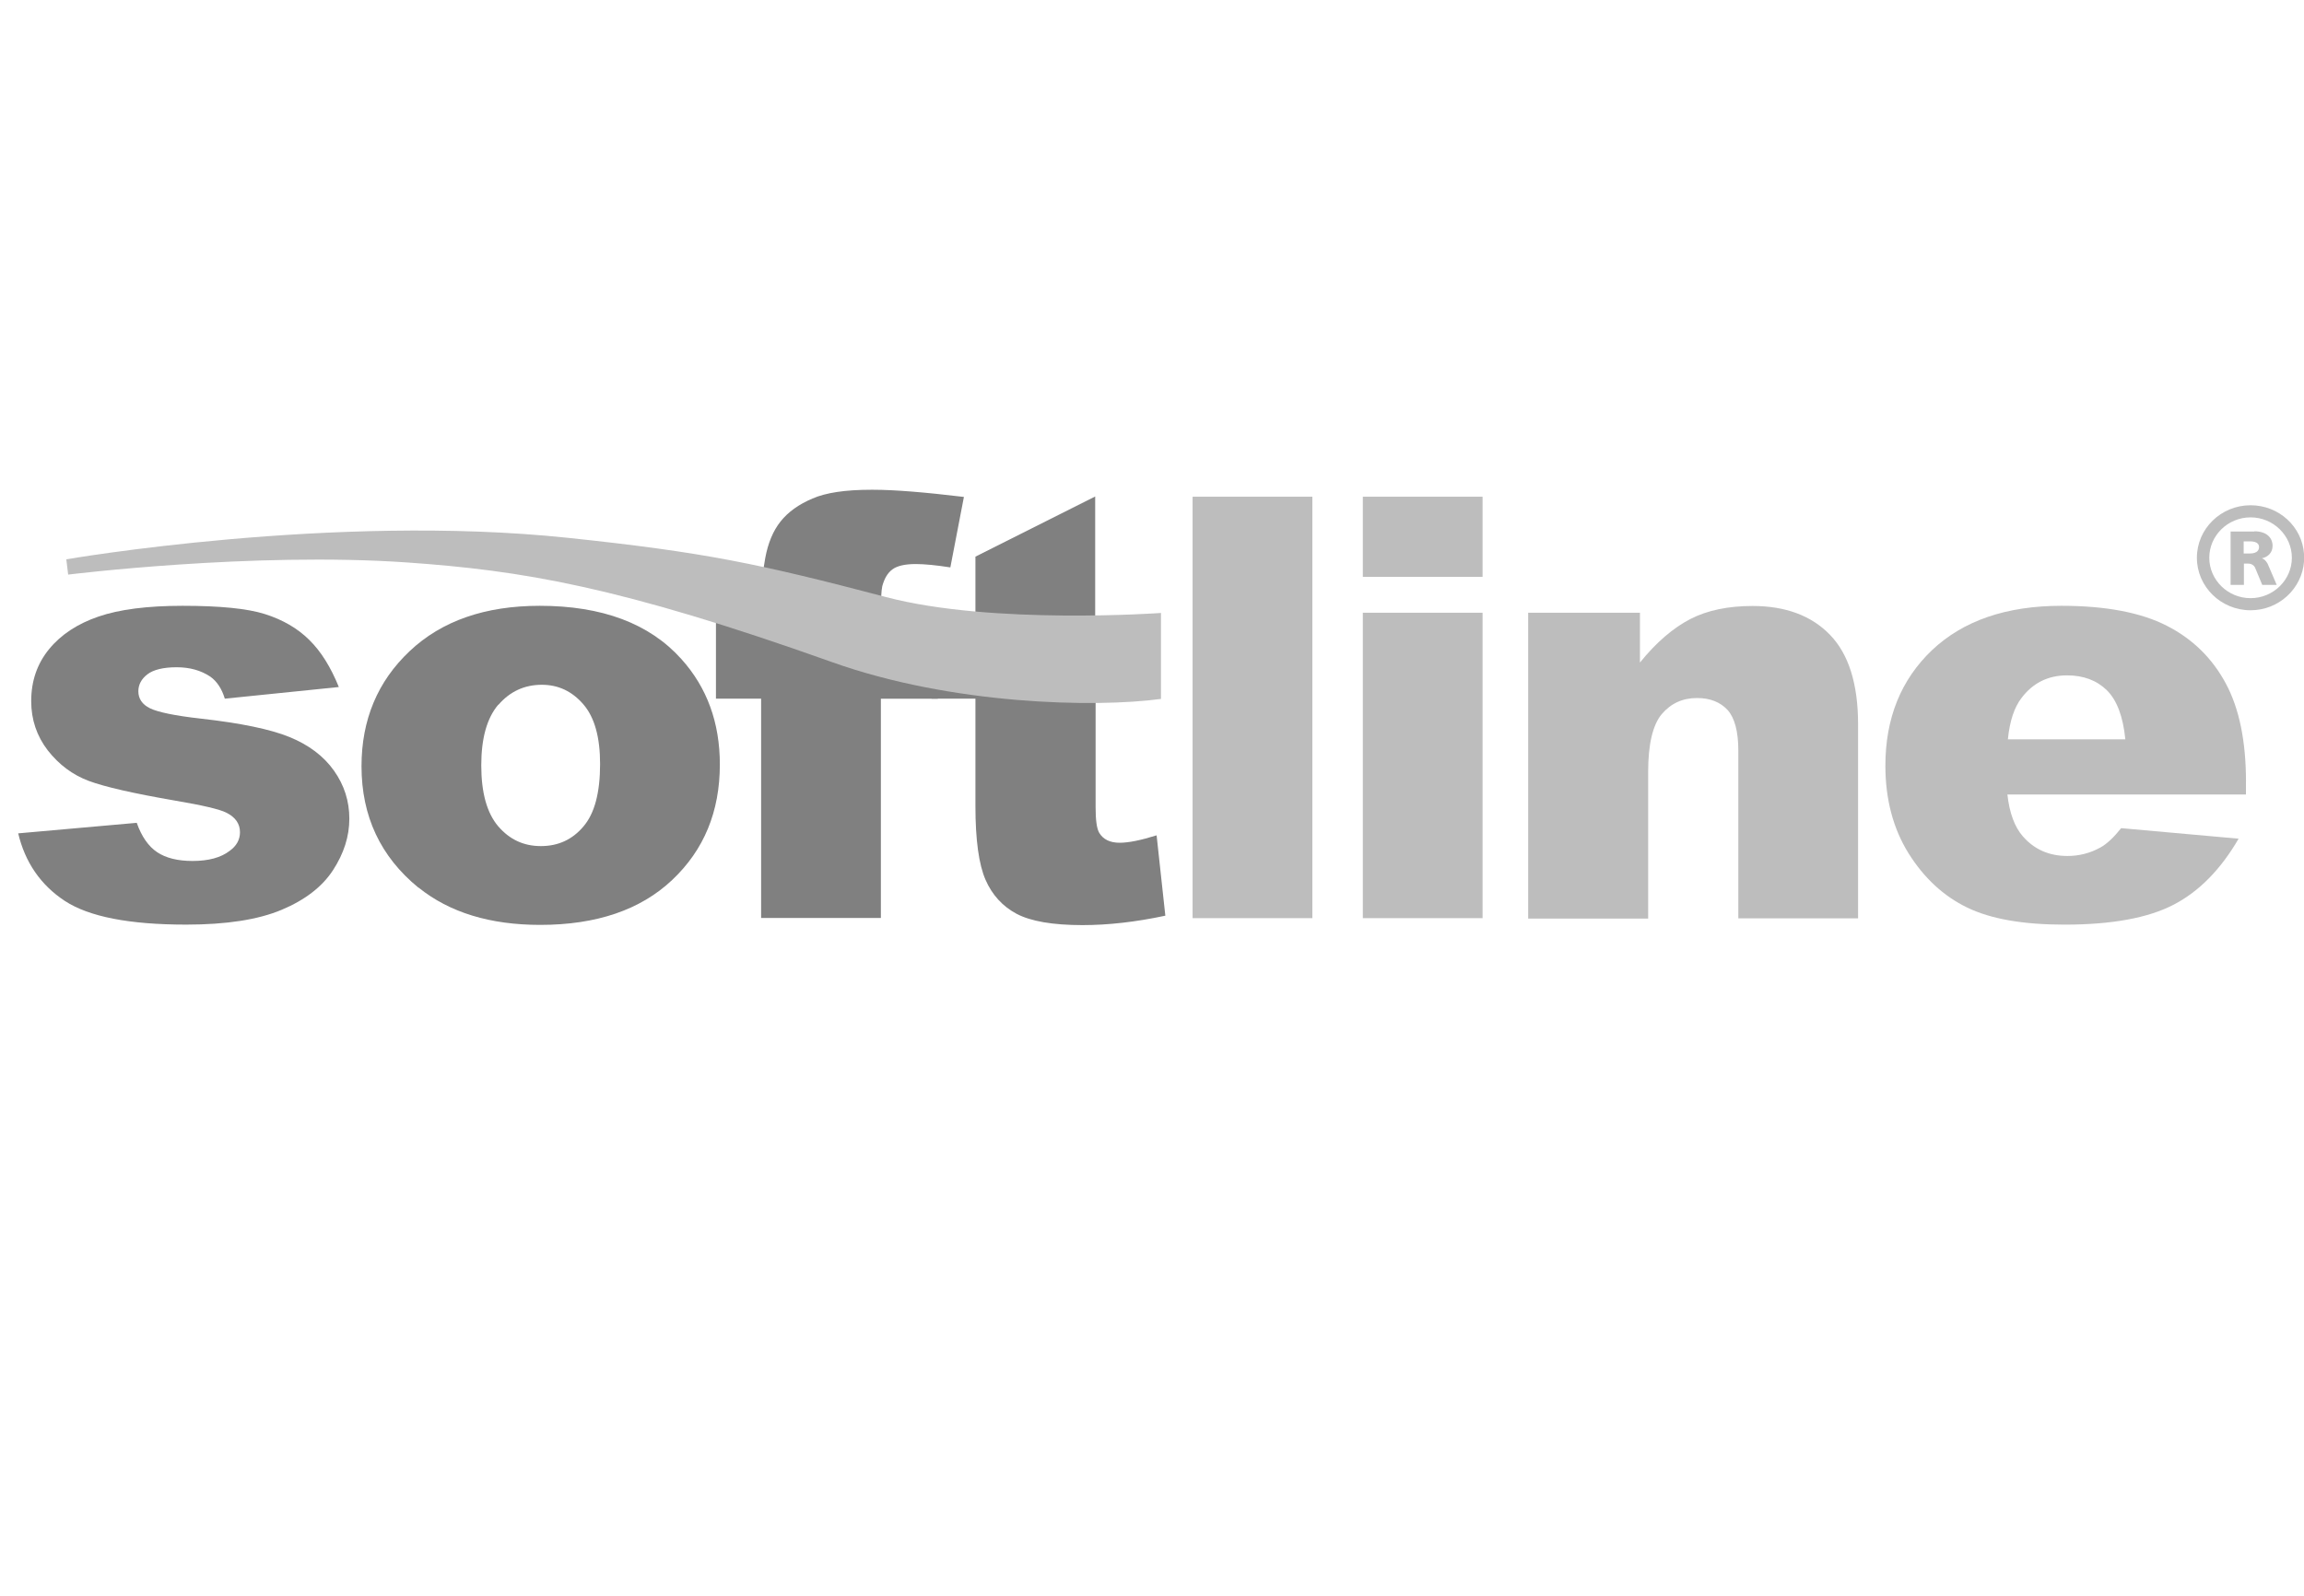 <svg width="127" height="88" viewBox="0 0 127 88" fill="none" xmlns="http://www.w3.org/2000/svg">
<g style="mix-blend-mode:luminosity" clip-path="url(#clip0)">
<path d="M1 45.942L7.538 45.361C7.803 46.115 8.182 46.66 8.664 46.981C9.145 47.303 9.802 47.464 10.611 47.464C11.496 47.464 12.179 47.278 12.659 46.907C13.038 46.636 13.228 46.289 13.228 45.88C13.228 45.409 12.975 45.052 12.481 44.804C12.127 44.619 11.178 44.395 9.649 44.136C7.361 43.741 5.78 43.382 4.883 43.047C3.998 42.713 3.251 42.156 2.631 41.364C2.024 40.572 1.72 39.669 1.72 38.655C1.72 37.541 2.048 36.589 2.707 35.785C3.365 34.981 4.275 34.387 5.425 33.992C6.576 33.596 8.119 33.397 10.065 33.397C12.113 33.397 13.63 33.545 14.604 33.854C15.579 34.163 16.399 34.634 17.046 35.277C17.702 35.919 18.234 36.785 18.677 37.875L12.392 38.517C12.227 37.973 11.962 37.565 11.595 37.304C11.076 36.957 10.457 36.785 9.737 36.785C9.003 36.785 8.46 36.921 8.132 37.169C7.791 37.428 7.626 37.749 7.626 38.108C7.626 38.517 7.84 38.839 8.27 39.048C8.7 39.258 9.636 39.457 11.076 39.617C13.265 39.864 14.894 40.198 15.957 40.631C17.019 41.064 17.841 41.682 18.41 42.486C18.979 43.29 19.256 44.169 19.256 45.134C19.256 46.112 18.953 47.052 18.359 47.967C17.765 48.883 16.817 49.614 15.526 50.156C14.236 50.699 12.48 50.973 10.267 50.973C7.131 50.973 4.906 50.54 3.566 49.662C2.24 48.787 1.379 47.536 1 45.928V45.942Z" fill="#808080"/>
<path d="M27.476 38.852C28.108 38.122 28.906 37.751 29.866 37.751C30.776 37.751 31.535 38.11 32.154 38.827C32.774 39.545 33.078 40.644 33.078 42.117C33.078 43.701 32.774 44.851 32.154 45.569C31.547 46.287 30.764 46.644 29.815 46.644C28.867 46.644 28.096 46.285 27.464 45.555C26.844 44.825 26.528 43.711 26.528 42.191C26.528 40.694 26.844 39.581 27.464 38.851H27.476V38.852ZM23.077 48.935C24.784 50.308 27.021 50.988 29.779 50.988C32.876 50.988 35.305 50.16 37.049 48.514C38.807 46.856 39.679 44.741 39.679 42.143C39.679 39.842 38.972 37.899 37.554 36.328C35.797 34.373 33.192 33.397 29.752 33.397C26.742 33.397 24.352 34.225 22.582 35.895C20.812 37.565 19.927 39.681 19.927 42.242C19.927 45.002 20.977 47.229 23.063 48.935H23.077Z" fill="#808080"/>
<path d="M48.555 33.78H51.692V38.519H48.555V50.606H41.954V38.517H39.464V33.78H41.954V33.026C41.954 32.345 42.029 31.591 42.182 30.761C42.333 29.945 42.612 29.265 43.029 28.744C43.445 28.223 44.028 27.804 44.787 27.483C45.521 27.162 46.595 27 48.011 27H48.15C49.3 27 50.97 27.136 53.132 27.395L52.385 31.28C51.588 31.156 50.956 31.095 50.476 31.095C49.883 31.095 49.453 31.194 49.187 31.392C48.922 31.589 48.745 31.899 48.631 32.32C48.58 32.555 48.555 33.038 48.555 33.792V33.78Z" fill="#808080"/>
<path d="M60.391 38.517V44.493C60.391 45.211 60.454 45.68 60.593 45.916C60.807 46.275 61.187 46.46 61.719 46.46C62.2 46.46 62.881 46.325 63.754 46.051L64.235 50.481C62.604 50.828 61.087 51 59.671 51C58.028 51 56.826 50.79 56.043 50.381C55.272 49.972 54.691 49.342 54.324 48.502C53.957 47.661 53.767 46.313 53.767 44.431V38.517H51.352V33.78H53.767V30.687L60.368 27.371V38.505L60.391 38.517Z" fill="#808080"/>
<path d="M65.738 27.383H72.339V50.617H65.738V27.383Z" fill="#BDBDBD"/>
<path d="M75.121 50.617H81.721V33.78H75.121V50.617Z" fill="#BDBDBD"/>
<path d="M75.121 27.383V31.801H81.721V27.383H75.121Z" fill="#BDBDBD"/>
<path d="M84.237 33.78H90.396V36.526C91.305 35.4 92.241 34.608 93.177 34.125C94.113 33.643 95.264 33.407 96.603 33.407C98.425 33.407 99.852 33.94 100.878 35.003C101.902 36.067 102.42 37.701 102.42 39.928V50.629H95.819V41.376C95.819 40.325 95.617 39.571 95.225 39.138C94.821 38.705 94.264 38.481 93.543 38.481C92.745 38.481 92.101 38.778 91.595 39.371C91.102 39.966 90.849 41.029 90.849 42.55V50.641H84.235V33.816V33.78H84.237Z" fill="#BDBDBD"/>
<path d="M110.677 40.758C110.779 39.744 111.032 38.988 111.436 38.469C112.056 37.653 112.89 37.232 113.94 37.232C114.837 37.232 115.571 37.504 116.128 38.048C116.685 38.593 117.025 39.495 117.152 40.758H110.691H110.677ZM123.802 43.096C123.802 40.87 123.435 39.064 122.689 37.677C121.942 36.29 120.868 35.227 119.44 34.498C118.01 33.768 116.077 33.397 113.624 33.397C110.601 33.397 108.225 34.213 106.505 35.833C104.785 37.466 103.925 39.595 103.925 42.217C103.925 44.06 104.355 45.681 105.201 47.041C106.062 48.414 107.137 49.404 108.438 50.034C109.741 50.665 111.523 50.974 113.799 50.974C116.416 50.974 118.414 50.603 119.817 49.873C121.221 49.143 122.409 47.931 123.396 46.236L116.922 45.655C116.518 46.162 116.138 46.521 115.784 46.718C115.202 47.04 114.595 47.189 113.963 47.189C112.951 47.189 112.129 46.83 111.497 46.1C111.055 45.593 110.763 44.825 110.651 43.799H123.8V43.069V43.096H123.802Z" fill="#BDBDBD"/>
<path d="M31.284 29.648C38.807 30.44 41.817 31.07 48.834 32.914C54.689 34.461 63.995 33.792 63.995 33.792C63.995 33.792 63.995 36.723 63.995 38.531C60.353 39.026 52.438 38.852 45.863 36.502C34.092 32.308 28.755 31.454 22.458 31.009C13.923 30.414 3.757 31.677 3.757 31.677L3.655 30.835C3.655 30.835 18.373 28.287 31.284 29.648Z" fill="#BDBDBD"/>
<path d="M124.055 27.854C125.623 27.854 126.9 29.041 127.001 30.538V30.959C126.887 32.455 125.611 33.643 124.055 33.643C122.423 33.643 121.096 32.344 121.096 30.747C121.096 29.151 122.423 27.854 124.055 27.854ZM124.055 32.976C125.307 32.976 126.331 31.974 126.331 30.749C126.331 29.524 125.307 28.522 124.055 28.522C122.803 28.522 121.779 29.524 121.779 30.749C121.779 31.974 122.803 32.976 124.055 32.976ZM124.257 29.289C124.928 29.289 125.268 29.636 125.268 30.093C125.268 30.502 124.964 30.723 124.687 30.773V30.785C124.864 30.835 124.978 31.045 125.003 31.095L125.496 32.246H124.699L124.308 31.306C124.295 31.268 124.193 31.07 123.916 31.07H123.688V32.246H122.954V29.301H124.269L124.257 29.289ZM123.675 30.514H124.004C124.471 30.514 124.522 30.278 124.522 30.155C124.522 29.833 124.079 29.845 124.004 29.845H123.675V30.514Z" fill="#BDBDBD"/>
</g>
<defs>
<clipPath id="clip0">
<rect width="126" height="24" fill="white" transform="translate(1 27)"/>
</clipPath>
</defs>
</svg>

